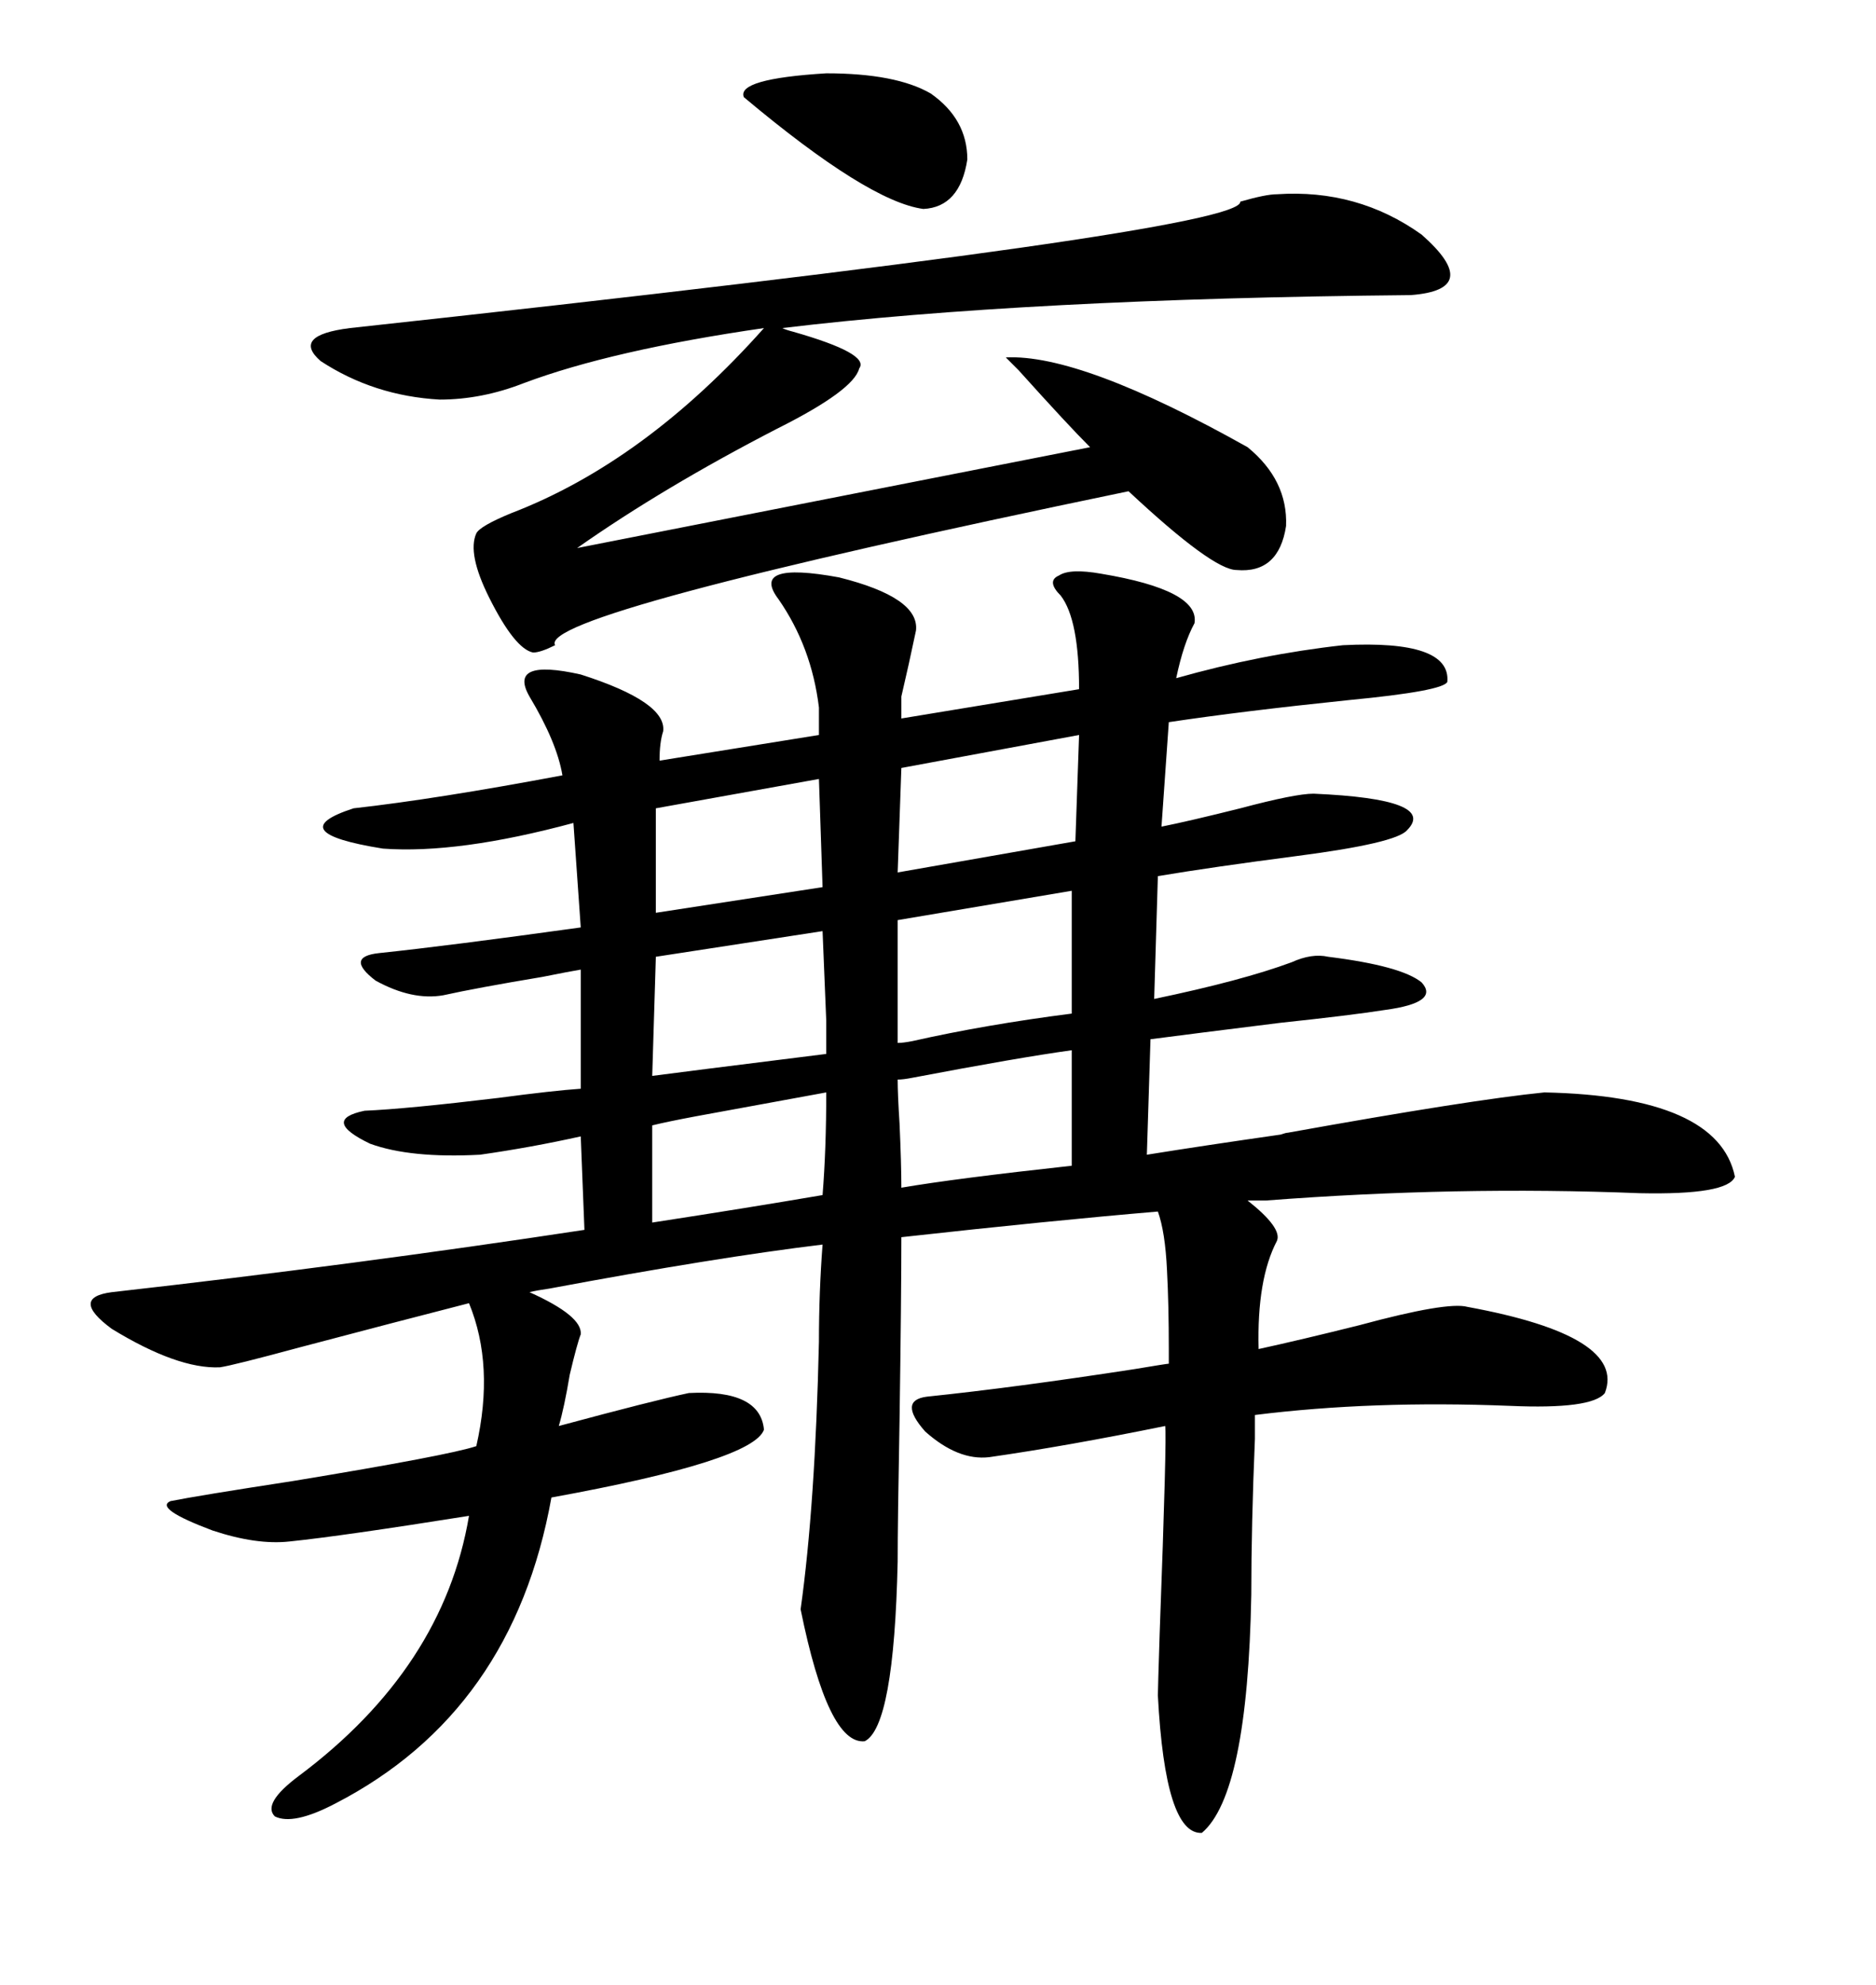 <svg xmlns="http://www.w3.org/2000/svg" xmlns:xlink="http://www.w3.org/1999/xlink" width="300" height="317.285"><path d="M124.51 95.80L124.51 95.80Q119.82 89.65 134.18 92.29L134.18 92.29Q147.07 95.51 146.48 100.78L146.48 100.78Q145.31 106.35 144.14 111.33L144.14 111.33L144.14 114.84L172.56 110.16Q172.56 99.02 169.63 95.21L169.63 95.21Q167.29 92.87 169.34 91.99L169.34 91.99Q171.09 90.82 176.07 91.70L176.07 91.70Q191.89 94.34 191.02 99.61L191.02 99.61Q189.26 102.83 188.09 108.40L188.09 108.40Q201.56 104.59 214.75 103.13L214.75 103.13Q232.03 102.25 231.45 108.98L231.45 108.98Q230.86 110.45 215.63 111.91L215.63 111.91Q198.63 113.67 186.91 115.43L186.91 115.43L185.74 132.13Q190.14 131.25 198.34 129.20L198.34 129.20Q207.13 126.86 210.06 126.86L210.06 126.86Q229.98 127.73 225 132.71L225 132.71Q223.24 134.77 207.42 136.82L207.42 136.82Q193.95 138.57 185.16 140.04L185.16 140.04L184.57 159.67Q198.63 156.74 206.54 153.81L206.54 153.81Q209.77 152.34 212.40 152.93L212.40 152.93Q224.12 154.39 227.34 157.03L227.34 157.03Q230.27 160.25 221.48 161.43L221.48 161.43Q215.92 162.30 204.79 163.48L204.79 163.48Q190.72 165.23 183.98 166.11L183.98 166.11L183.40 184.57Q192.48 183.11 204.79 181.35L204.79 181.35Q205.66 181.05 205.96 181.05L205.96 181.05Q235.25 175.78 246.97 174.61L246.97 174.61Q274.80 175.20 277.44 188.09L277.44 188.09Q276.27 191.02 262.21 190.72L262.21 190.72Q232.91 189.55 202.44 191.89L202.44 191.89L199.51 191.89Q205.08 196.29 204.20 198.34L204.20 198.34Q200.98 204.49 201.27 215.63L201.27 215.63Q208.01 214.16 217.38 211.82L217.38 211.82Q231.45 208.01 234.67 208.89L234.67 208.89Q260.16 213.57 256.64 222.66L256.64 222.66Q254.59 225.29 241.41 224.71L241.41 224.71Q219.43 223.83 200.68 226.17L200.68 226.17Q200.68 226.76 200.68 229.98L200.68 229.98Q200.10 243.75 200.10 254.88L200.10 254.88Q199.51 286.82 192.19 292.97L192.19 292.97Q186.33 293.26 185.16 271.00L185.16 271.00Q185.16 270.12 185.45 261.04L185.45 261.04Q186.62 229.39 186.33 227.93L186.33 227.93Q170.51 231.15 158.20 232.91L158.20 232.91Q153.22 233.50 147.95 228.81L147.95 228.81Q143.55 223.83 148.24 223.24L148.24 223.24Q162.30 221.78 181.35 218.85L181.35 218.85Q186.62 217.97 186.91 217.97L186.91 217.97Q186.91 217.09 186.91 215.63L186.91 215.63Q186.91 208.59 186.62 203.03L186.62 203.03Q186.33 196.88 185.16 193.65L185.16 193.65Q167.87 195.12 144.14 197.75L144.14 197.75Q144.14 207.13 143.85 227.05L143.85 227.05Q143.55 243.16 143.55 249.61L143.55 249.61Q142.97 275.98 138.28 278.32L138.28 278.32Q132.42 278.91 128.03 257.23L128.03 257.23Q130.37 240.53 130.96 214.45L130.96 214.45Q130.96 206.54 131.54 198.93L131.54 198.93Q114.55 200.98 87.89 205.96L87.89 205.96Q85.84 206.25 84.67 206.54L84.67 206.54Q93.16 210.35 92.87 213.28L92.87 213.28Q92.29 214.75 91.11 219.73L91.11 219.73Q90.23 225 89.36 227.93L89.36 227.93Q104.59 223.83 110.16 222.66L110.16 222.66Q121.58 222.07 122.17 228.52L122.17 228.52Q120.41 233.50 88.18 239.36L88.18 239.36Q82.03 273.63 53.61 288.28L53.61 288.28Q46.88 291.80 43.95 290.33L43.95 290.33Q41.89 288.28 47.75 283.89L47.75 283.89Q70.90 266.60 75 242.29L75 242.29Q54.79 245.51 46.29 246.39L46.29 246.39Q41.02 246.97 33.98 244.63L33.98 244.63Q24.61 241.11 27.25 239.94L27.25 239.94Q31.64 239.06 46.88 236.72L46.88 236.72Q71.78 232.62 76.17 231.15L76.17 231.15Q79.10 218.26 75 208.30L75 208.30Q63.57 211.23 48.05 215.33L48.05 215.33Q37.21 218.26 35.16 218.55L35.16 218.55Q28.42 218.85 17.87 212.40L17.87 212.40Q11.13 207.42 17.87 206.54L17.87 206.54Q56.84 202.15 93.46 196.58L93.46 196.58L92.87 181.64Q84.96 183.40 76.76 184.57L76.76 184.57Q65.63 185.16 59.18 182.81L59.18 182.81Q51.27 179.00 58.30 177.54L58.30 177.54Q65.04 177.25 79.69 175.49L79.69 175.49Q88.48 174.32 92.87 174.02L92.87 174.02L92.87 154.98Q91.11 155.27 86.72 156.15L86.72 156.15Q76.17 157.91 70.90 159.08L70.90 159.08Q65.92 159.96 60.06 156.74L60.06 156.74Q55.08 152.93 60.64 152.34L60.64 152.34Q71.78 151.17 92.87 148.24L92.87 148.24L91.70 131.54Q73.24 136.52 61.23 135.64L61.23 135.64Q44.82 133.01 56.54 129.20L56.54 129.20Q69.73 127.73 89.94 123.93L89.94 123.93Q89.06 118.65 84.67 111.33L84.67 111.33Q81.15 105.18 92.87 107.81L92.87 107.81Q106.64 112.21 106.05 116.89L106.05 116.89Q105.47 118.65 105.47 121.58L105.47 121.58L130.96 117.48L130.96 113.09Q129.79 103.42 124.51 95.80ZM137.40 58.89L137.40 58.89Q136.52 62.40 124.22 68.55L124.22 68.55Q106.05 77.93 92.29 87.60L92.29 87.60L174.32 71.48Q170.80 67.97 162.89 59.18L162.89 59.18Q161.43 57.71 160.84 57.13L160.84 57.13Q172.85 56.54 199.51 71.48L199.51 71.48Q205.96 76.76 205.66 84.08L205.66 84.08Q204.49 91.70 197.75 91.11L197.75 91.11Q193.95 91.11 180.47 78.52L180.47 78.52Q85.84 98.14 88.77 103.13L88.77 103.13Q86.43 104.30 85.25 104.30L85.25 104.30Q82.32 103.71 78.22 95.51L78.22 95.51Q74.71 88.48 76.17 85.25L76.17 85.25Q76.76 84.08 81.74 82.03L81.74 82.03Q103.13 73.83 122.17 52.44L122.17 52.44Q97.85 55.96 83.79 61.23L83.79 61.23Q77.05 63.87 70.31 63.87L70.31 63.87Q59.77 63.28 51.27 57.71L51.27 57.71Q46.58 53.61 55.96 52.44L55.96 52.44Q198.93 36.91 198.34 32.23L198.34 32.23Q202.44 31.05 204.20 31.05L204.20 31.05Q217.09 30.18 227.34 37.50L227.34 37.50Q237.30 46.29 225.59 47.17L225.59 47.17Q164.06 47.75 125.10 52.44L125.10 52.44Q125.68 52.73 126.86 53.03L126.86 53.03Q139.16 56.54 137.40 58.89ZM171.39 162.01L171.39 142.38L143.55 147.07L143.55 160.84L143.55 166.70Q144.43 166.70 145.90 166.41L145.90 166.41Q157.62 163.77 171.39 162.01L171.39 162.01ZM131.54 148.83L104.88 152.93L104.30 171.97Q111.04 171.09 125.10 169.34L125.10 169.34Q129.79 168.75 132.13 168.46L132.13 168.46L132.13 163.18L131.54 148.83ZM144.14 189.84L144.14 189.84Q152.64 188.38 171.39 186.33L171.39 186.33L171.39 167.87Q162.89 169.04 145.90 172.27L145.90 172.27Q144.43 172.56 143.55 172.56L143.55 172.56Q143.55 174.90 143.85 179.59L143.85 179.59Q144.14 186.04 144.14 189.84ZM148.83 14.94L148.83 14.94Q154.69 19.04 154.69 25.49L154.69 25.49Q153.52 33.11 147.66 33.40L147.66 33.40Q138.87 32.23 118.95 15.53L118.95 15.53Q117.77 12.60 132.13 11.72L132.13 11.72Q143.26 11.72 148.83 14.94ZM143.55 139.45L171.97 134.47L172.56 117.48L144.14 122.75L143.55 139.45ZM130.96 124.51L104.88 129.20L104.88 145.90L131.54 141.80L130.96 124.51ZM131.54 191.02L131.54 191.02Q132.13 183.69 132.13 174.61L132.13 174.61Q125.68 175.78 111.33 178.42L111.33 178.42Q106.64 179.30 104.30 179.88L104.30 179.88L104.30 195.41Q119.53 193.07 131.54 191.02Z"/></svg>